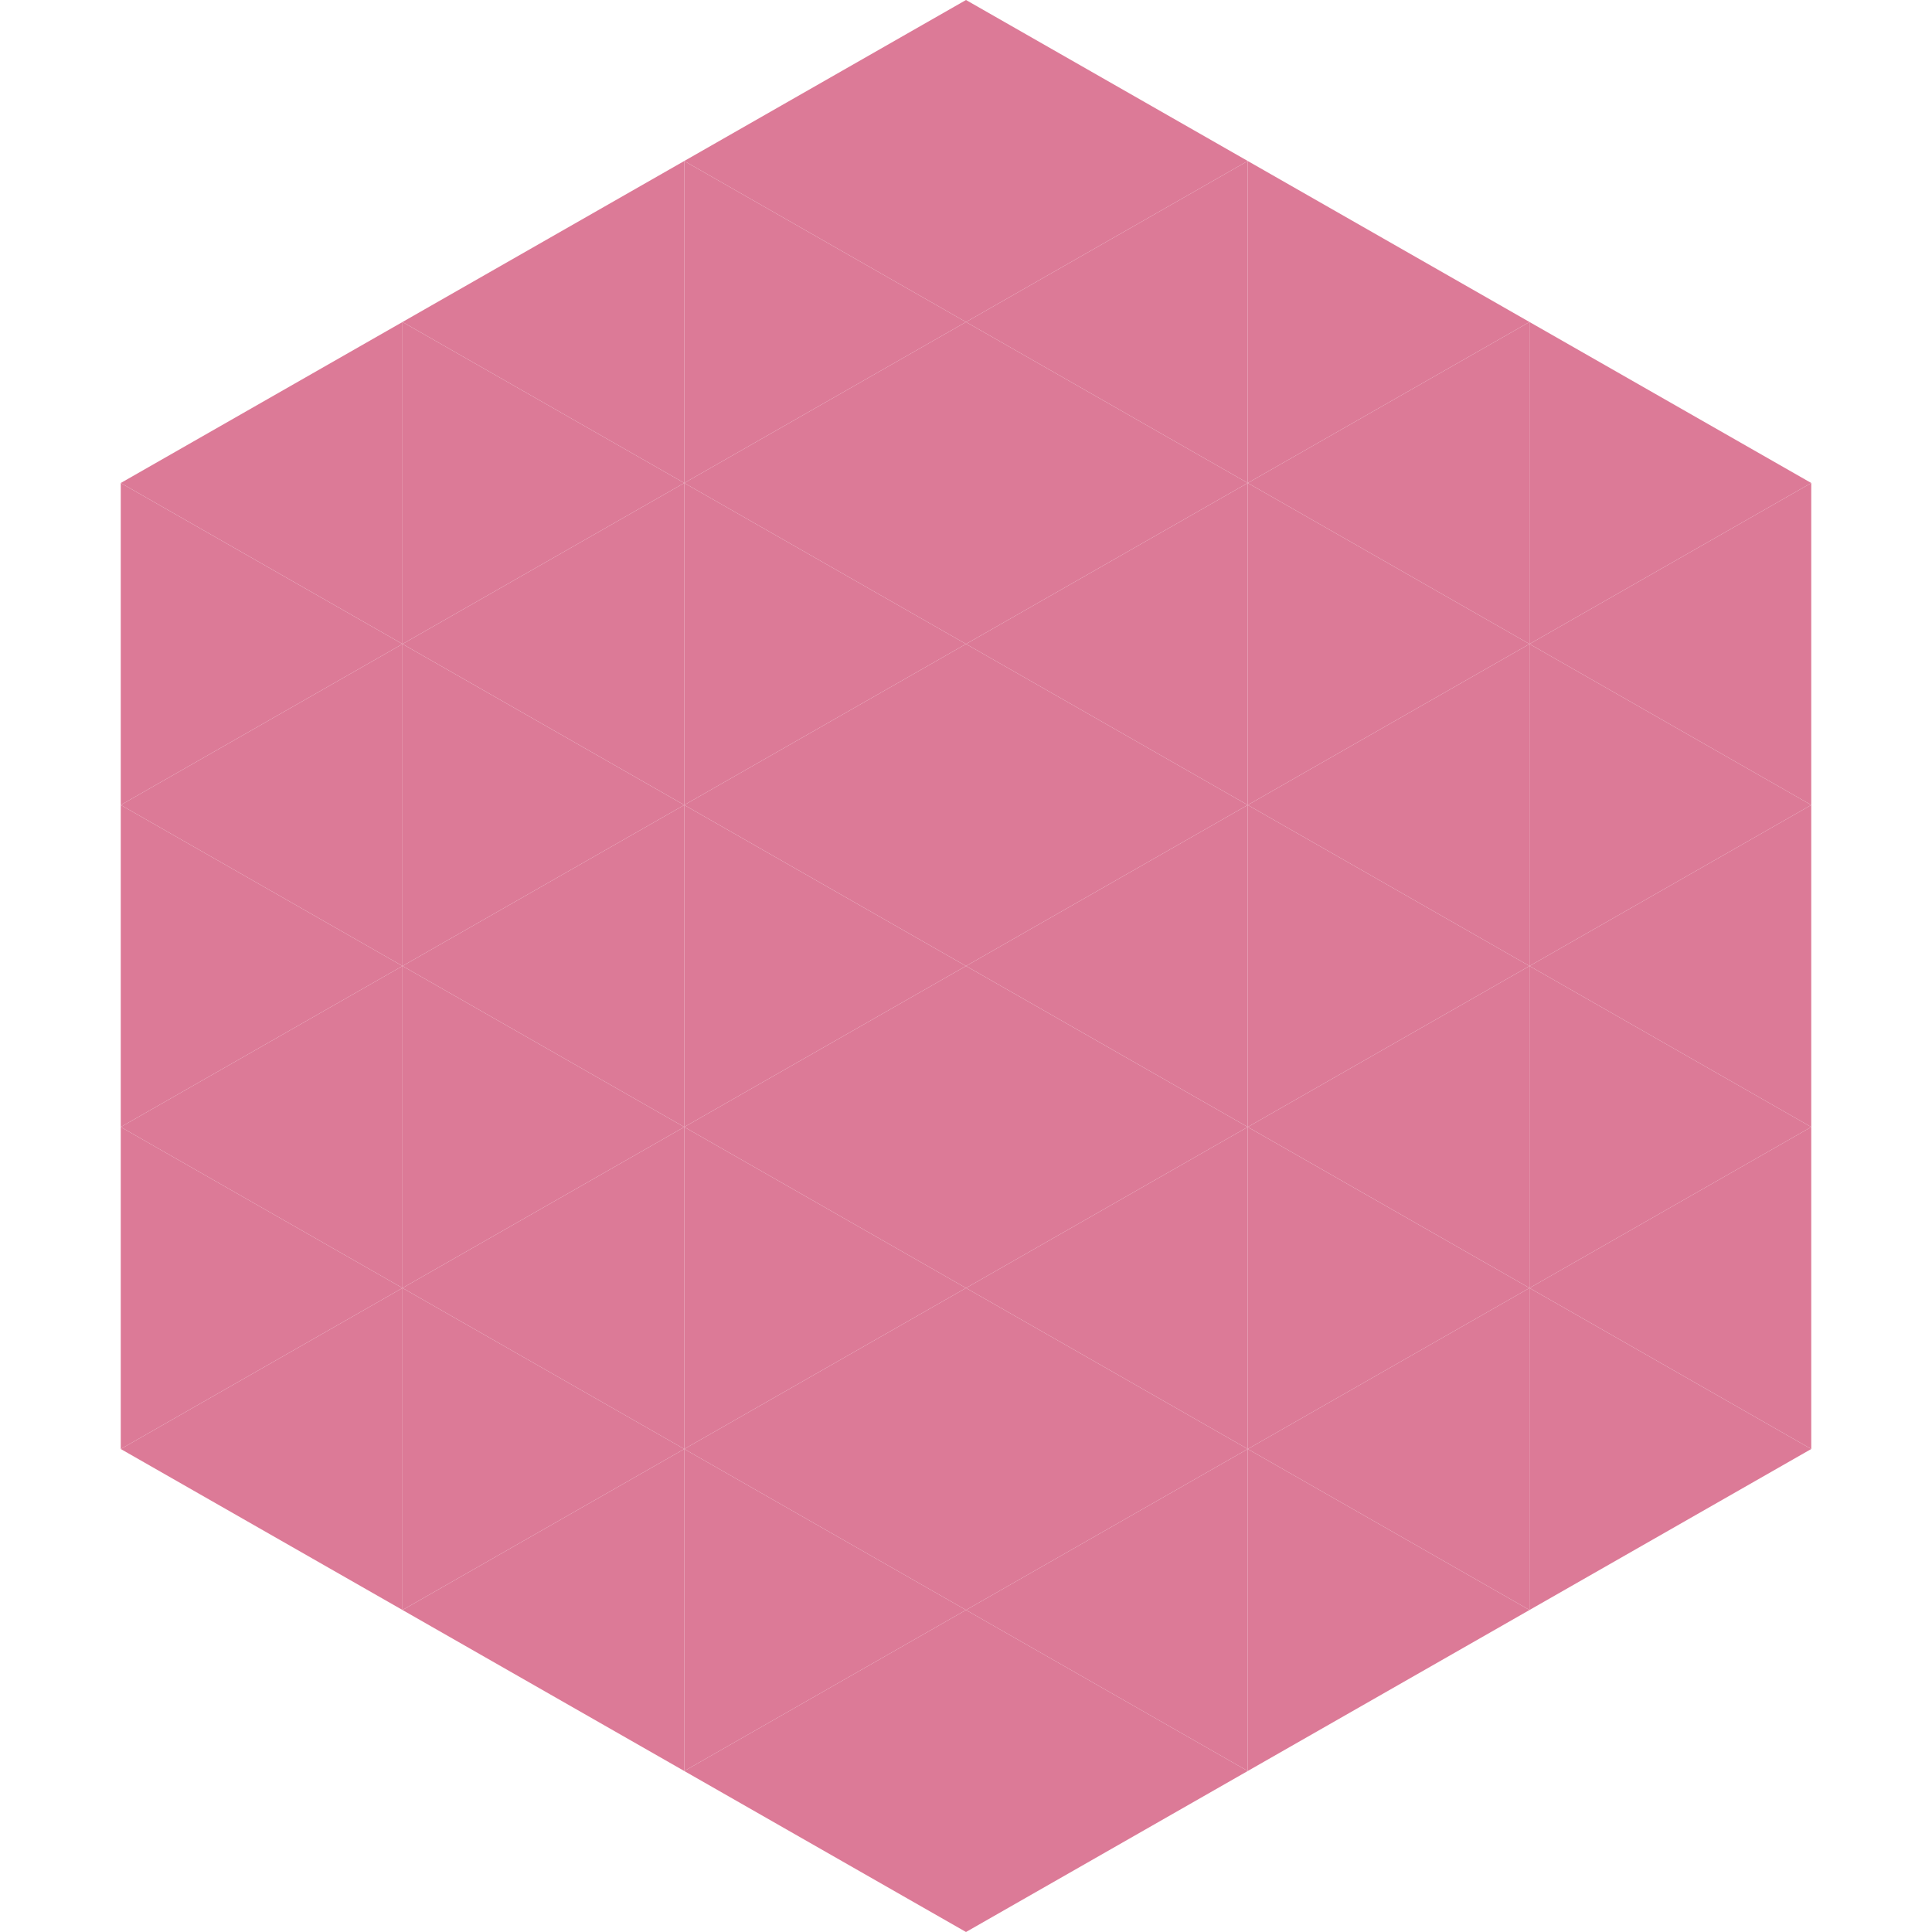 <?xml version="1.0"?>
<!-- Generated by SVGo -->
<svg width="240" height="240"
     xmlns="http://www.w3.org/2000/svg"
     xmlns:xlink="http://www.w3.org/1999/xlink">
<polygon points="50,40 15,60 50,80" style="fill:rgb(220,122,151)" />
<polygon points="190,40 225,60 190,80" style="fill:rgb(220,122,151)" />
<polygon points="15,60 50,80 15,100" style="fill:rgb(220,122,151)" />
<polygon points="225,60 190,80 225,100" style="fill:rgb(220,122,151)" />
<polygon points="50,80 15,100 50,120" style="fill:rgb(220,122,151)" />
<polygon points="190,80 225,100 190,120" style="fill:rgb(220,122,151)" />
<polygon points="15,100 50,120 15,140" style="fill:rgb(220,122,151)" />
<polygon points="225,100 190,120 225,140" style="fill:rgb(220,122,151)" />
<polygon points="50,120 15,140 50,160" style="fill:rgb(220,122,151)" />
<polygon points="190,120 225,140 190,160" style="fill:rgb(220,122,151)" />
<polygon points="15,140 50,160 15,180" style="fill:rgb(220,122,151)" />
<polygon points="225,140 190,160 225,180" style="fill:rgb(220,122,151)" />
<polygon points="50,160 15,180 50,200" style="fill:rgb(220,122,151)" />
<polygon points="190,160 225,180 190,200" style="fill:rgb(220,122,151)" />
<polygon points="15,180 50,200 15,220" style="fill:rgb(255,255,255); fill-opacity:0" />
<polygon points="225,180 190,200 225,220" style="fill:rgb(255,255,255); fill-opacity:0" />
<polygon points="50,0 85,20 50,40" style="fill:rgb(255,255,255); fill-opacity:0" />
<polygon points="190,0 155,20 190,40" style="fill:rgb(255,255,255); fill-opacity:0" />
<polygon points="85,20 50,40 85,60" style="fill:rgb(220,122,151)" />
<polygon points="155,20 190,40 155,60" style="fill:rgb(220,122,151)" />
<polygon points="50,40 85,60 50,80" style="fill:rgb(220,122,151)" />
<polygon points="190,40 155,60 190,80" style="fill:rgb(220,122,151)" />
<polygon points="85,60 50,80 85,100" style="fill:rgb(220,122,151)" />
<polygon points="155,60 190,80 155,100" style="fill:rgb(220,122,151)" />
<polygon points="50,80 85,100 50,120" style="fill:rgb(220,122,151)" />
<polygon points="190,80 155,100 190,120" style="fill:rgb(220,122,151)" />
<polygon points="85,100 50,120 85,140" style="fill:rgb(220,122,151)" />
<polygon points="155,100 190,120 155,140" style="fill:rgb(220,122,151)" />
<polygon points="50,120 85,140 50,160" style="fill:rgb(220,122,151)" />
<polygon points="190,120 155,140 190,160" style="fill:rgb(220,122,151)" />
<polygon points="85,140 50,160 85,180" style="fill:rgb(220,122,151)" />
<polygon points="155,140 190,160 155,180" style="fill:rgb(220,122,151)" />
<polygon points="50,160 85,180 50,200" style="fill:rgb(220,122,151)" />
<polygon points="190,160 155,180 190,200" style="fill:rgb(220,122,151)" />
<polygon points="85,180 50,200 85,220" style="fill:rgb(220,122,151)" />
<polygon points="155,180 190,200 155,220" style="fill:rgb(220,122,151)" />
<polygon points="120,0 85,20 120,40" style="fill:rgb(220,122,151)" />
<polygon points="120,0 155,20 120,40" style="fill:rgb(220,122,151)" />
<polygon points="85,20 120,40 85,60" style="fill:rgb(220,122,151)" />
<polygon points="155,20 120,40 155,60" style="fill:rgb(220,122,151)" />
<polygon points="120,40 85,60 120,80" style="fill:rgb(220,122,151)" />
<polygon points="120,40 155,60 120,80" style="fill:rgb(220,122,151)" />
<polygon points="85,60 120,80 85,100" style="fill:rgb(220,122,151)" />
<polygon points="155,60 120,80 155,100" style="fill:rgb(220,122,151)" />
<polygon points="120,80 85,100 120,120" style="fill:rgb(220,122,151)" />
<polygon points="120,80 155,100 120,120" style="fill:rgb(220,122,151)" />
<polygon points="85,100 120,120 85,140" style="fill:rgb(220,122,151)" />
<polygon points="155,100 120,120 155,140" style="fill:rgb(220,122,151)" />
<polygon points="120,120 85,140 120,160" style="fill:rgb(220,122,151)" />
<polygon points="120,120 155,140 120,160" style="fill:rgb(220,122,151)" />
<polygon points="85,140 120,160 85,180" style="fill:rgb(220,122,151)" />
<polygon points="155,140 120,160 155,180" style="fill:rgb(220,122,151)" />
<polygon points="120,160 85,180 120,200" style="fill:rgb(220,122,151)" />
<polygon points="120,160 155,180 120,200" style="fill:rgb(220,122,151)" />
<polygon points="85,180 120,200 85,220" style="fill:rgb(220,122,151)" />
<polygon points="155,180 120,200 155,220" style="fill:rgb(220,122,151)" />
<polygon points="120,200 85,220 120,240" style="fill:rgb(220,122,151)" />
<polygon points="120,200 155,220 120,240" style="fill:rgb(220,122,151)" />
<polygon points="85,220 120,240 85,260" style="fill:rgb(255,255,255); fill-opacity:0" />
<polygon points="155,220 120,240 155,260" style="fill:rgb(255,255,255); fill-opacity:0" />
</svg>
